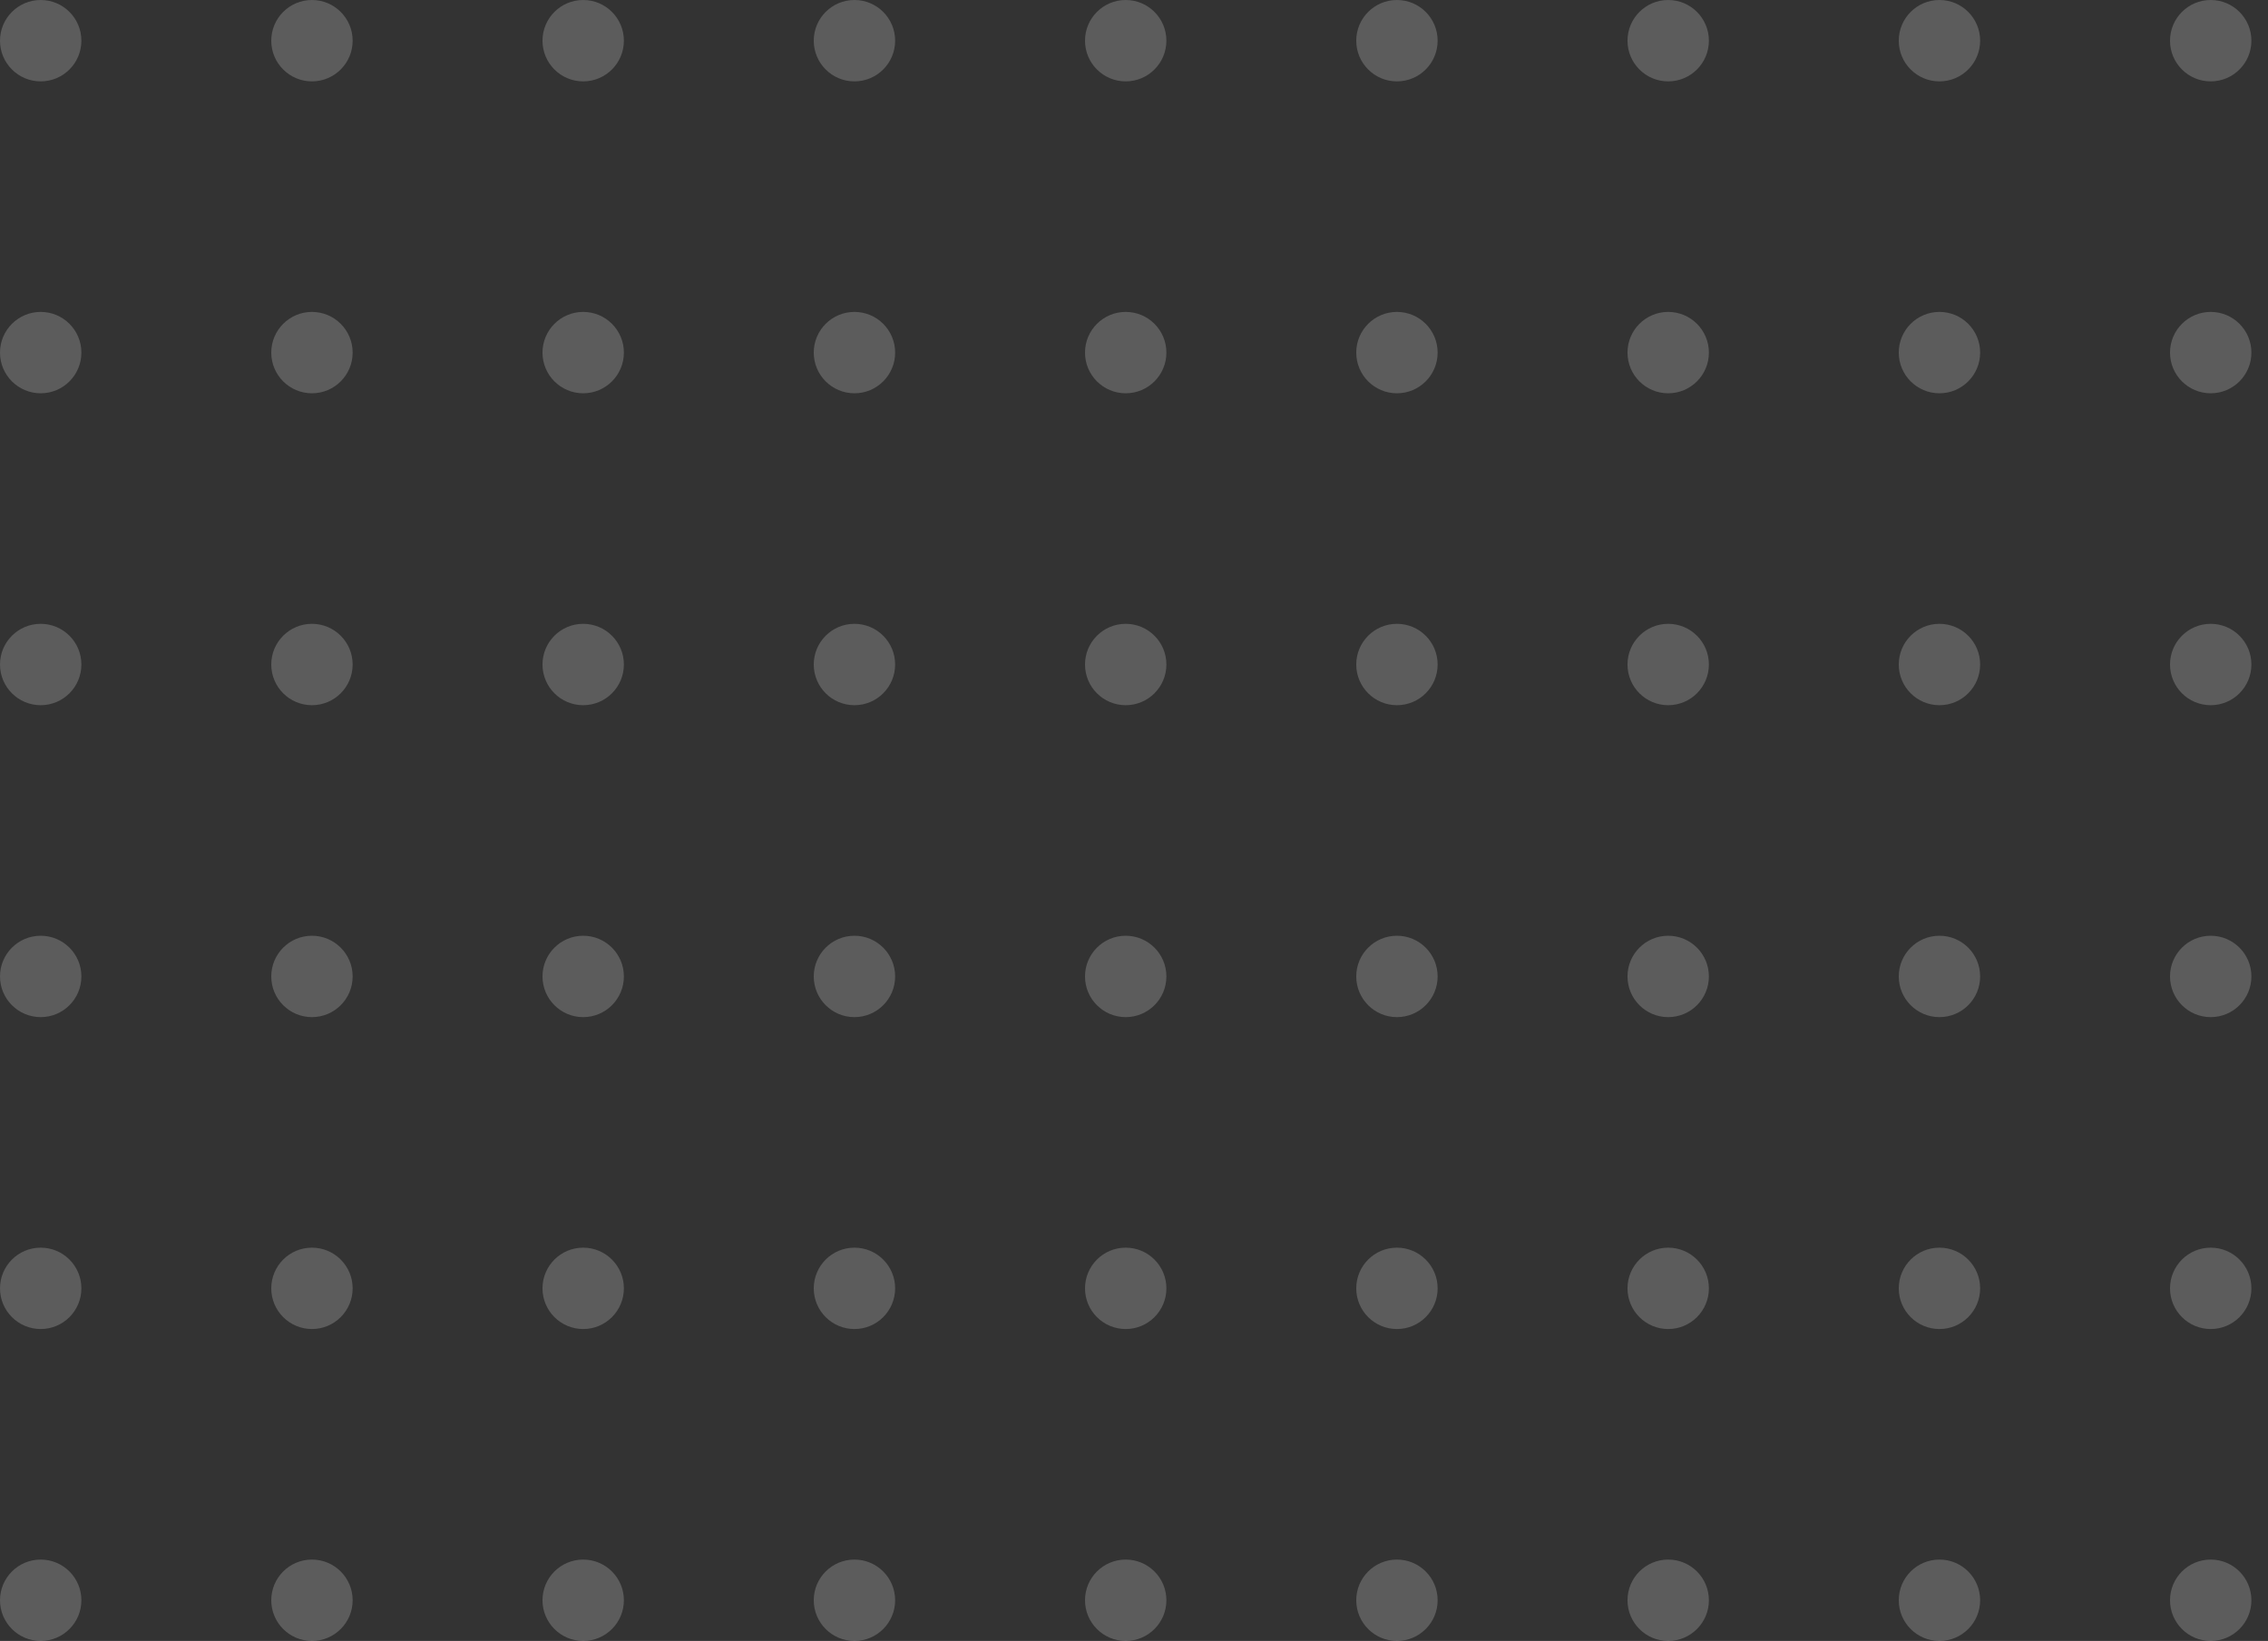 <svg width="123" height="89" viewBox="0 0 123 89" fill="none" xmlns="http://www.w3.org/2000/svg">
<rect x="0" y="0" width="123" height="89" fill="#333333" stroke="none"/>
<g opacity="0.2">
<circle cx="2.207" cy="2.207" r="2.207" fill="white"/>
<circle cx="2.207" cy="19.124" r="2.207" fill="white"/>
<circle cx="2.207" cy="36.041" r="2.207" fill="white"/>
<circle cx="2.207" cy="52.959" r="2.207" fill="white"/>
<circle cx="2.207" cy="69.876" r="2.207" fill="white"/>
<circle cx="2.207" cy="86.793" r="2.207" fill="white"/>
<circle cx="16.918" cy="2.207" r="2.207" fill="white"/>
<circle cx="16.918" cy="19.124" r="2.207" fill="white"/>
<circle cx="16.918" cy="36.041" r="2.207" fill="white"/>
<circle cx="16.918" cy="52.959" r="2.207" fill="white"/>
<circle cx="16.918" cy="69.876" r="2.207" fill="white"/>
<circle cx="16.918" cy="86.793" r="2.207" fill="white"/>
<circle cx="31.628" cy="2.207" r="2.207" fill="white"/>
<circle cx="31.628" cy="19.124" r="2.207" fill="white"/>
<circle cx="31.628" cy="36.041" r="2.207" fill="white"/>
<circle cx="31.628" cy="52.959" r="2.207" fill="white"/>
<circle cx="31.628" cy="69.876" r="2.207" fill="white"/>
<circle cx="31.628" cy="86.793" r="2.207" fill="white"/>
<circle cx="46.339" cy="2.207" r="2.207" fill="white"/>
<circle cx="46.339" cy="19.124" r="2.207" fill="white"/>
<circle cx="46.339" cy="36.041" r="2.207" fill="white"/>
<circle cx="46.339" cy="52.959" r="2.207" fill="white"/>
<circle cx="46.339" cy="69.876" r="2.207" fill="white"/>
<circle cx="46.339" cy="86.793" r="2.207" fill="white"/>
<circle cx="61.05" cy="2.207" r="2.207" fill="white"/>
<circle cx="61.05" cy="19.124" r="2.207" fill="white"/>
<circle cx="61.05" cy="36.041" r="2.207" fill="white"/>
<circle cx="61.05" cy="52.959" r="2.207" fill="white"/>
<circle cx="61.05" cy="69.876" r="2.207" fill="white"/>
<circle cx="61.05" cy="86.793" r="2.207" fill="white"/>
<circle cx="75.76" cy="2.207" r="2.207" fill="white"/>
<circle cx="75.76" cy="19.124" r="2.207" fill="white"/>
<circle cx="75.76" cy="36.041" r="2.207" fill="white"/>
<circle cx="75.76" cy="52.959" r="2.207" fill="white"/>
<circle cx="75.76" cy="69.876" r="2.207" fill="white"/>
<circle cx="75.76" cy="86.793" r="2.207" fill="white"/>
<circle cx="90.471" cy="2.207" r="2.207" fill="white"/>
<circle cx="90.471" cy="19.124" r="2.207" fill="white"/>
<circle cx="90.471" cy="36.041" r="2.207" fill="white"/>
<circle cx="90.471" cy="52.959" r="2.207" fill="white"/>
<circle cx="90.471" cy="69.876" r="2.207" fill="white"/>
<circle cx="90.471" cy="86.793" r="2.207" fill="white"/>
<circle cx="105.182" cy="2.207" r="2.207" fill="white"/>
<circle cx="105.182" cy="19.124" r="2.207" fill="white"/>
<circle cx="105.182" cy="36.041" r="2.207" fill="white"/>
<circle cx="105.182" cy="52.959" r="2.207" fill="white"/>
<circle cx="105.182" cy="69.876" r="2.207" fill="white"/>
<circle cx="105.182" cy="86.793" r="2.207" fill="white"/>
<circle cx="119.893" cy="2.207" r="2.207" fill="white"/>
<circle cx="119.893" cy="19.124" r="2.207" fill="white"/>
<circle cx="119.893" cy="36.041" r="2.207" fill="white"/>
<circle cx="119.893" cy="52.959" r="2.207" fill="white"/>
<circle cx="119.893" cy="69.876" r="2.207" fill="white"/>
<circle cx="119.893" cy="86.793" r="2.207" fill="white"/>
</g>
</svg>

